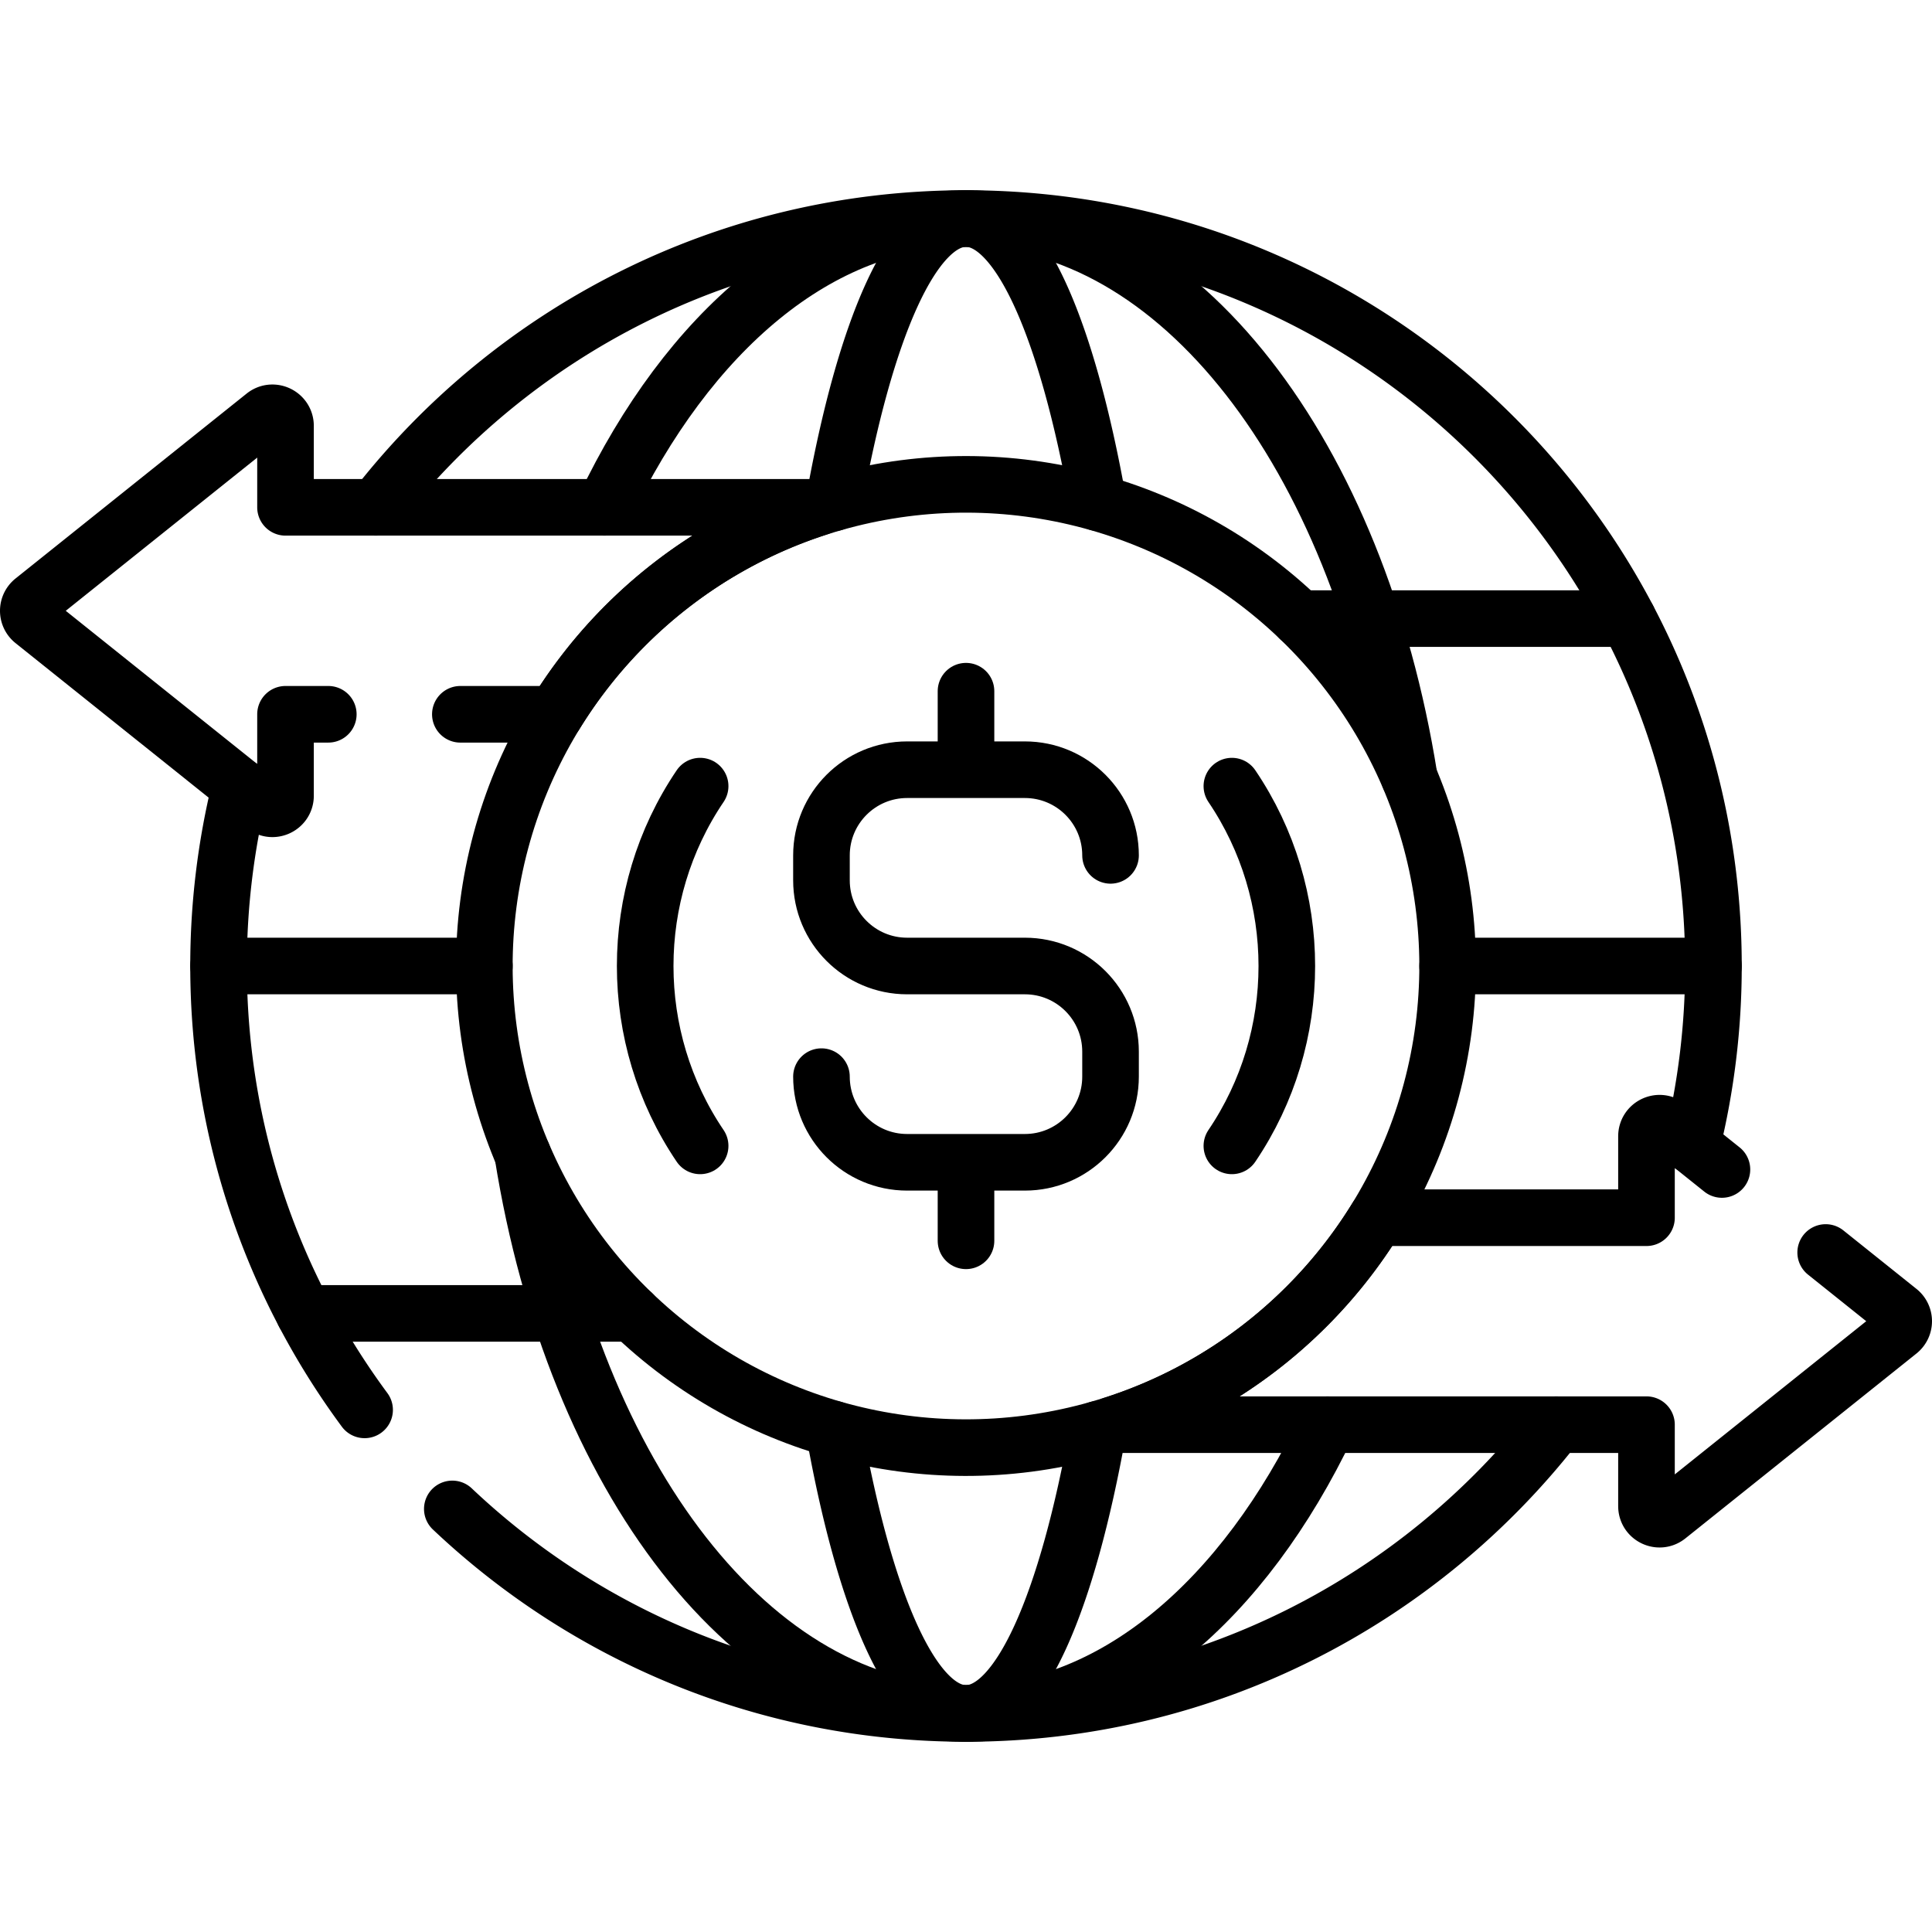 <svg xmlns="http://www.w3.org/2000/svg" version="1.1" xmlns:xlink="http://www.w3.org/1999/xlink" width="512" height="512" x="0" y="0" viewBox="0 0 512 512" style="enable-background:new 0 0 512 512" xml:space="preserve" class=""><g><path d="M448.328 303.522A198.484 198.484 0 0 0 454.081 256c0-109.397-88.684-198.081-198.081-198.081-63.579 0-120.155 29.96-156.399 76.526M63.672 208.478A198.484 198.484 0 0 0 57.919 256c0 44.048 14.386 84.732 38.704 117.628M119.869 399.88c35.493 33.593 83.404 54.201 136.131 54.201 63.579 0 120.155-29.96 156.399-76.526" style="stroke-width:15;stroke-linecap:round;stroke-linejoin:round;stroke-miterlimit:10;" fill="none" stroke="#000000" stroke-width="15" stroke-linecap="round" stroke-linejoin="round" stroke-miterlimit="10" data-original="#000000" class=""></path><path d="M373.448 205.953C359.864 120.788 312.432 57.919 256 57.919c-38.953 0-73.616 29.96-95.822 76.526M138.552 306.047C152.136 391.212 199.568 454.081 256 454.081c38.953 0 73.616-29.96 95.822-76.526" style="stroke-width:15;stroke-linecap:round;stroke-linejoin:round;stroke-miterlimit:10;" fill="none" stroke="#000000" stroke-width="15" stroke-linecap="round" stroke-linejoin="round" stroke-miterlimit="10" data-original="#000000" class=""></path><path d="M291.031 133.23C282.855 87.358 270.203 57.919 256 57.919c-14.205 0-26.859 29.447-35.034 75.331M220.97 378.77c8.175 45.872 20.828 75.311 35.031 75.311 14.205 0 26.859-29.447 35.034-75.331M431.414 163.934h-87.015M80.586 348.066h87.016M456.328 309.923l-14.371-11.499c-2.265-1.813-5.622-.2-5.622 2.702v21.58h-71.501c-15.814 25.747-40.506 45.448-69.815 54.849h141.316v21.58c0 2.901 3.356 4.514 5.622 2.702l61.244-49.004a3.46 3.46 0 0 0 0-5.403l-19.377-15.504M122 189.294h25.165c15.814-25.747 40.506-45.448 69.815-54.849H75.664v-21.58c0-2.901-3.356-4.514-5.622-2.702L8.798 159.168a3.46 3.46 0 0 0 0 5.403l61.244 49.004c2.265 1.813 5.622.2 5.622-2.702v-21.58H87" style="stroke-width:15;stroke-linecap:round;stroke-linejoin:round;stroke-miterlimit:10;" fill="none" stroke="#000000" stroke-width="15" stroke-linecap="round" stroke-linejoin="round" stroke-miterlimit="10" data-original="#000000" class=""></path><circle cx="256" cy="256" r="127.638" style="stroke-width:15;stroke-linecap:round;stroke-linejoin:round;stroke-miterlimit:10;" transform="rotate(-45.001 255.998 256.004)" fill="none" stroke="#000000" stroke-width="15" stroke-linecap="round" stroke-linejoin="round" stroke-miterlimit="10" data-original="#000000" class=""></circle><path d="M294.305 226.681c0-12.536-10.163-22.699-22.699-22.699h-31.211c-12.536 0-22.699 10.163-22.699 22.699v6.621c0 12.536 10.163 22.699 22.699 22.699h31.211c12.536 0 22.699 10.163 22.699 22.699v6.621c0 12.536-10.163 22.699-22.699 22.699h-31.211c-12.536 0-22.699-10.163-22.699-22.699M256 183.174v20.808M256 308.018v20.808M326.458 303.668c19.417-28.679 19.417-66.657 0-95.336M185.543 208.332c-19.417 28.679-19.417 66.657 0 95.336M57.919 256h70.443M383.638 256h70.443" style="stroke-width:15;stroke-linecap:round;stroke-linejoin:round;stroke-miterlimit:10;" fill="none" stroke="#000000" stroke-width="15" stroke-linecap="round" stroke-linejoin="round" stroke-miterlimit="10" data-original="#000000" class=""></path></g></svg>